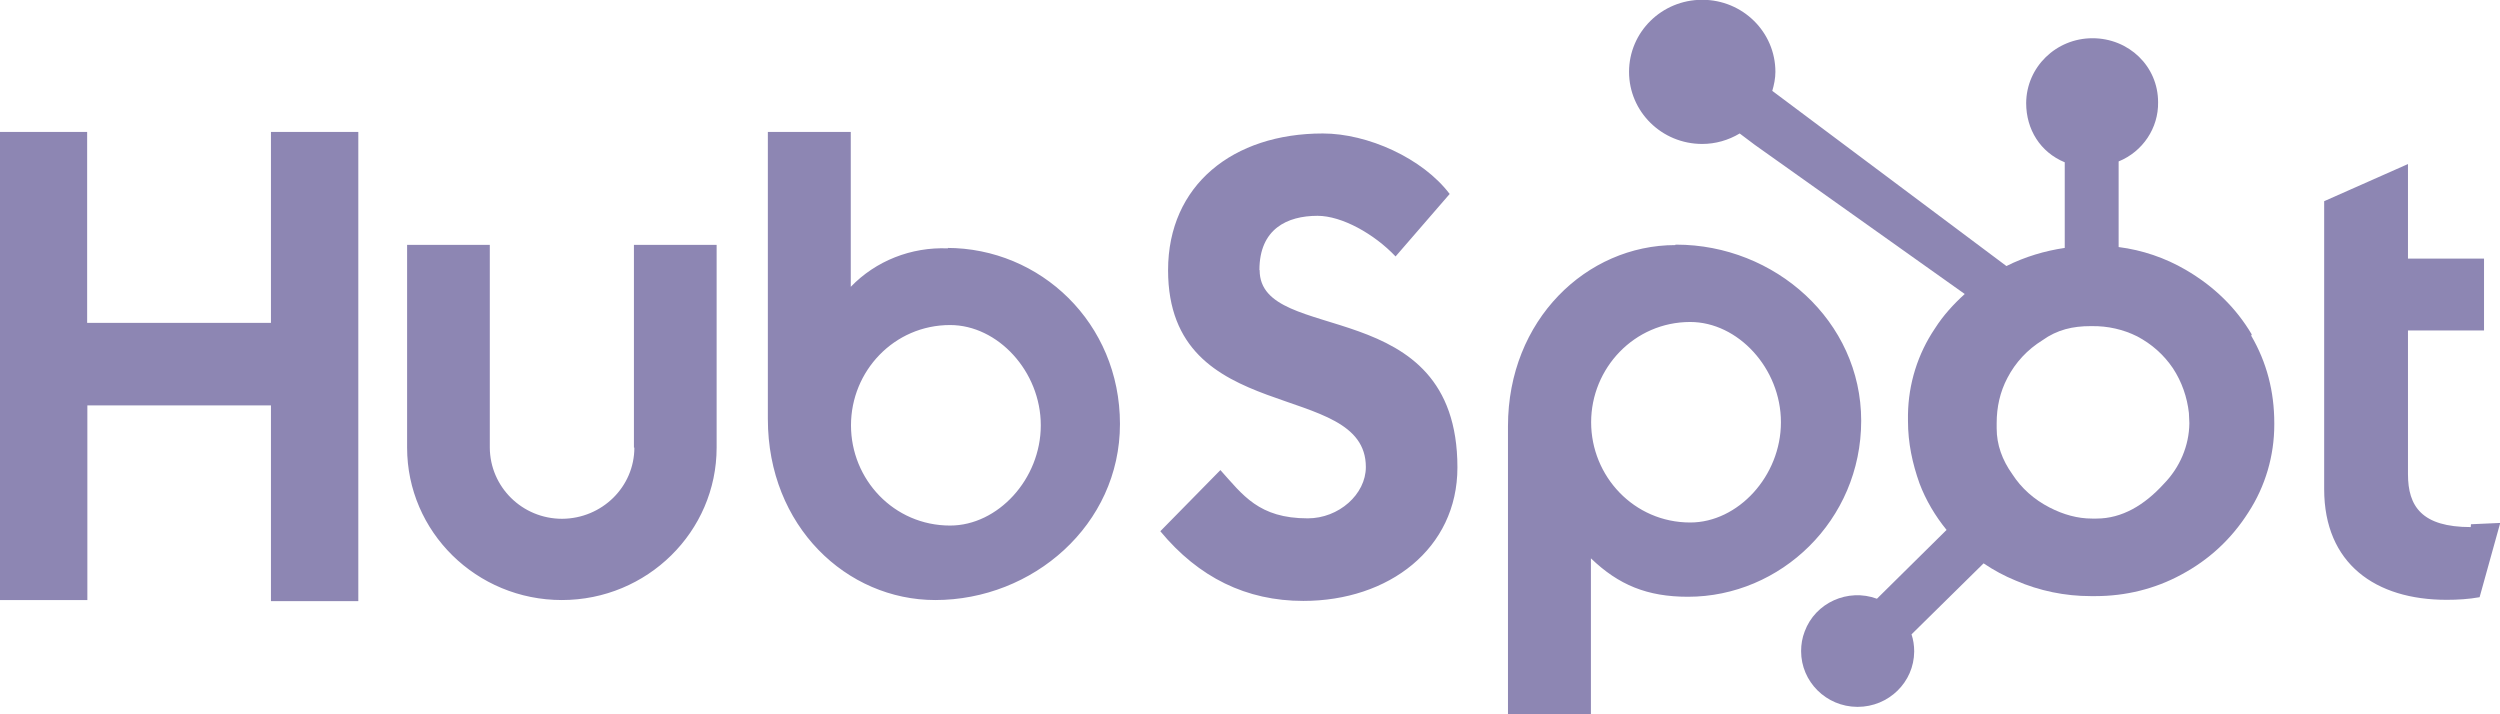 <svg width="126" height="36" viewBox="0 0 126 36" fill="none" xmlns="http://www.w3.org/2000/svg">
<g clip-path="url(#clip0_1338_3049)">
<path d="M0 6.65H4.392V16.272H13.656V6.65H18.059V30.297H13.656V20.433H4.403V30.242H0V6.65ZM31.972 22.558C31.972 24.54 30.341 26.136 28.329 26.147C26.317 26.147 24.697 24.54 24.686 22.558V12.341H20.518V22.558C20.518 26.808 24.015 30.242 28.318 30.242C32.62 30.242 36.118 26.796 36.118 22.558V12.341H31.95V22.558M47.774 12.518C45.93 12.441 44.142 13.145 42.879 14.455V6.65H38.7V21.116C38.7 26.532 42.678 30.242 47.137 30.242C52.043 30.242 56.446 26.466 56.446 21.369C56.446 16.272 52.434 12.495 47.718 12.495H47.774V12.518ZM47.886 26.488C45.047 26.488 42.89 24.165 42.89 21.435C42.89 18.705 45.058 16.382 47.886 16.382C50.288 16.382 52.456 18.716 52.456 21.435C52.456 24.154 50.288 26.488 47.886 26.488ZM63.475 13.607C63.475 11.538 64.872 10.877 66.403 10.877C67.632 10.877 69.264 11.791 70.337 12.925L73.063 9.776C71.7 7.971 68.928 6.727 66.671 6.727C62.145 6.727 58.871 9.325 58.871 13.618C58.871 21.6 68.839 19.068 68.839 23.538C68.839 24.914 67.476 26.125 65.911 26.125C63.441 26.125 62.637 24.947 61.508 23.692L58.48 26.774C60.413 29.108 62.816 30.286 65.688 30.286C69.99 30.286 73.454 27.655 73.454 23.56C73.454 14.686 63.486 17.45 63.486 13.618M84.44 12.352C79.969 12.352 76.002 16.117 76.002 21.479V35.989H80.182V28.14C81.579 29.483 83.02 30.077 85.076 30.077C89.737 30.077 93.804 26.235 93.804 21.204C93.804 16.173 89.446 12.33 84.484 12.33H84.44V12.352ZM85.188 26.334C82.35 26.334 80.193 24 80.193 21.281C80.193 18.562 82.361 16.228 85.188 16.228C87.591 16.228 89.759 18.562 89.759 21.281C89.759 24 87.591 26.334 85.188 26.334ZM124.525 26.565C122.055 26.565 121.362 25.519 121.362 23.901V16.657H125.195V13.035H121.362V8.268L117.138 10.14V24.65C117.138 28.415 119.731 30.231 123.307 30.231C123.866 30.231 124.424 30.198 124.972 30.099L126.011 26.356L124.536 26.422" fill="#8D86B3"/>
<path d="M113.495 16.866C112.69 15.501 111.573 14.422 110.154 13.596C109.114 12.991 107.975 12.605 106.779 12.451V8.136C107.997 7.64 108.79 6.451 108.768 5.152C108.768 3.336 107.293 1.927 105.46 1.927C103.627 1.927 102.13 3.38 102.119 5.196C102.119 6.528 102.834 7.673 104.063 8.18V12.495C103.08 12.639 102.063 12.936 101.124 13.409L89.323 4.58C89.413 4.272 89.48 3.952 89.48 3.622C89.48 1.618 87.837 -0.011 85.792 -0.011C83.747 -0.011 82.104 1.618 82.104 3.622C82.104 5.626 83.747 7.255 85.792 7.255C86.462 7.255 87.111 7.068 87.68 6.727L88.44 7.299L99.023 14.818C98.464 15.325 97.939 15.897 97.526 16.547C96.654 17.835 96.185 19.343 96.162 20.895V21.215C96.162 22.327 96.386 23.361 96.743 24.363C97.067 25.222 97.537 26.004 98.107 26.708L94.598 30.176C93.134 29.637 91.491 30.374 90.955 31.828C90.832 32.147 90.776 32.477 90.776 32.818C90.776 34.36 92.039 35.615 93.603 35.626C93.603 35.626 93.614 35.626 93.626 35.626C95.19 35.626 96.464 34.382 96.475 32.84C96.475 32.84 96.475 32.829 96.475 32.818C96.475 32.532 96.431 32.246 96.341 31.971L99.973 28.393C100.476 28.734 101.024 29.031 101.593 29.262C102.789 29.78 104.074 30.044 105.371 30.044H105.617C107.125 30.044 108.612 29.681 109.93 28.965C111.349 28.206 112.467 27.16 113.316 25.828C114.177 24.506 114.624 22.965 114.624 21.402V21.325C114.624 19.729 114.244 18.264 113.462 16.921L113.484 16.855L113.495 16.866ZM109.058 24.385C108.075 25.464 106.946 26.136 105.661 26.136H105.438C104.711 26.136 103.996 25.938 103.292 25.574C102.521 25.178 101.873 24.605 101.415 23.89C100.912 23.185 100.632 22.415 100.632 21.589V21.325C100.632 20.521 100.8 19.75 101.18 19.035C101.582 18.264 102.186 17.615 102.935 17.152C103.683 16.613 104.477 16.437 105.36 16.437H105.438C106.231 16.426 107.013 16.602 107.717 16.954C108.444 17.34 109.047 17.868 109.517 18.561C109.964 19.244 110.232 20.015 110.321 20.818L110.344 21.325C110.332 22.47 109.863 23.56 109.058 24.385Z" fill="#8D86B3"/>
</g>
<defs>
<clipPath id="clip0_1338_3049">
<rect width="126" height="36" fill="white"/>
</clipPath>
</defs>
</svg>
